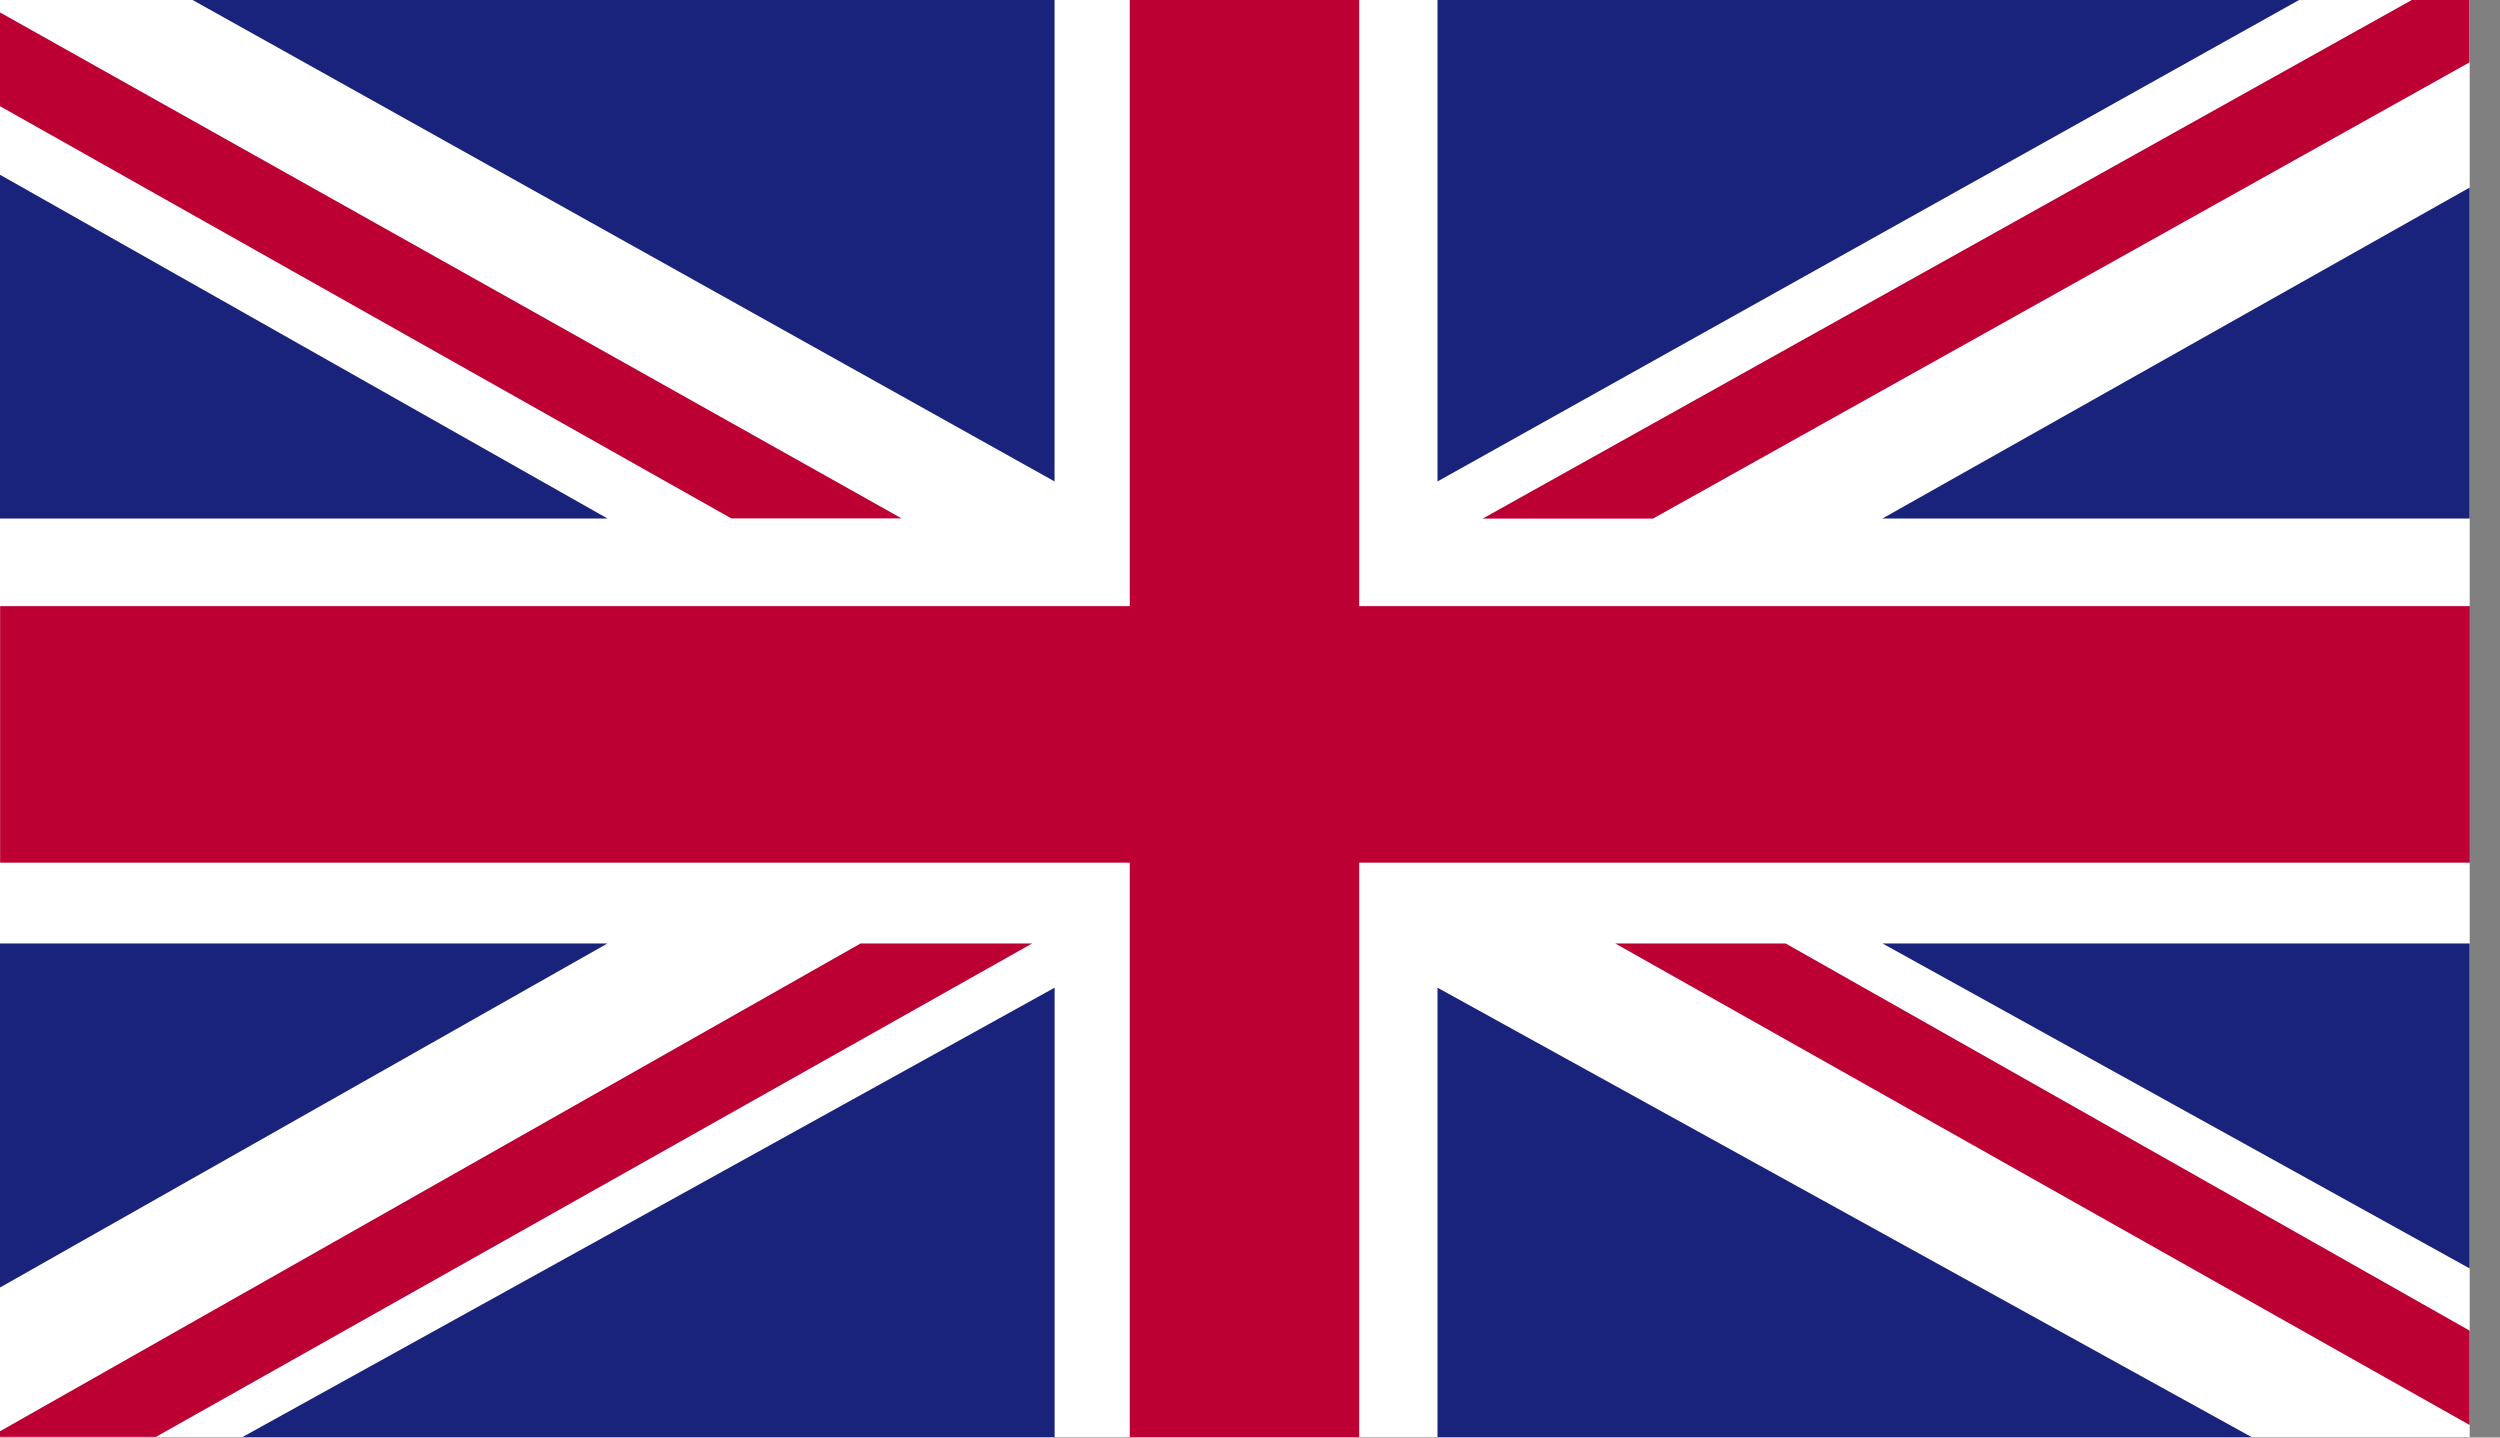 <?xml version="1.0" encoding="UTF-8"?> <svg xmlns="http://www.w3.org/2000/svg" xmlns:xlink="http://www.w3.org/1999/xlink" width="40px" height="23px" viewBox="0 0 40 23" version="1.1"><rect x="0" y="0" width="40" height="23" fill="#808080" stroke="none"/><title>GREAT BRITAIN </title><g id="Page-1" stroke="none" stroke-width="1" fill="none" fill-rule="evenodd"><g id="IWAS-flags" transform="translate(-121, -287)"><g id="GREAT-BRITAIN-" transform="translate(121, 287)"><polygon id="Fill-1" fill="#FFFFFF" points="0 22.993 39.515 22.993 39.515 -0.002 0 -0.002"></polygon><polygon id="Fill-2" fill="#BD0034" points="38.592 -0.002 23.722 8.298 26.447 8.298 39.512 0.998 39.512 -0.002"></polygon><polygon id="Fill-3" fill="#BD0034" points="25.843 15.095 39.514 22.8 39.514 21.29 28.569 15.095"></polygon><polygon id="Fill-4" fill="#BD0034" points="0 1.699 11.7 8.294 14.425 8.294 0 0.199"></polygon><polygon id="Fill-5" fill="#BD0034" points="13.77 15.095 0 22.9 0 22.99 2.495 22.99 16.515 15.095"></polygon><polygon id="Fill-6" fill="#1A237B" points="23 -0.002 23 7.703 36.789 -0.002"></polygon><polygon id="Fill-7" fill="#1A237B" points="3.078 -0.002 16.873 7.703 16.873 -0.002"></polygon><polygon id="Fill-8" fill="#1A237B" points="30.119 8.296 39.514 8.296 39.514 3.001"></polygon><polygon id="Fill-9" fill="#1A237B" points="30.119 15.095 39.514 20.295 39.514 15.095"></polygon><polygon id="Fill-10" fill="#1A237B" points="3.879 22.993 16.874 22.993 16.874 15.803"></polygon><polygon id="Fill-11" fill="#1A237B" points="23 22.993 36.025 22.993 23 15.803"></polygon><polygon id="Fill-12" fill="#1A237B" points="0 15.095 0 20.6 9.72 15.095"></polygon><polygon id="Fill-13" fill="#1A237B" points="0 8.296 9.72 8.296 0 2.796"></polygon><polygon id="Fill-14" fill="#BD0034" points="18.076 -0.002 18.076 9.698 0.002 9.698 0.002 13.803 18.076 13.803 18.076 22.993 21.747 22.993 21.747 13.803 39.517 13.803 39.517 9.698 21.747 9.698 21.747 -0.002"></polygon></g></g></g></svg> 